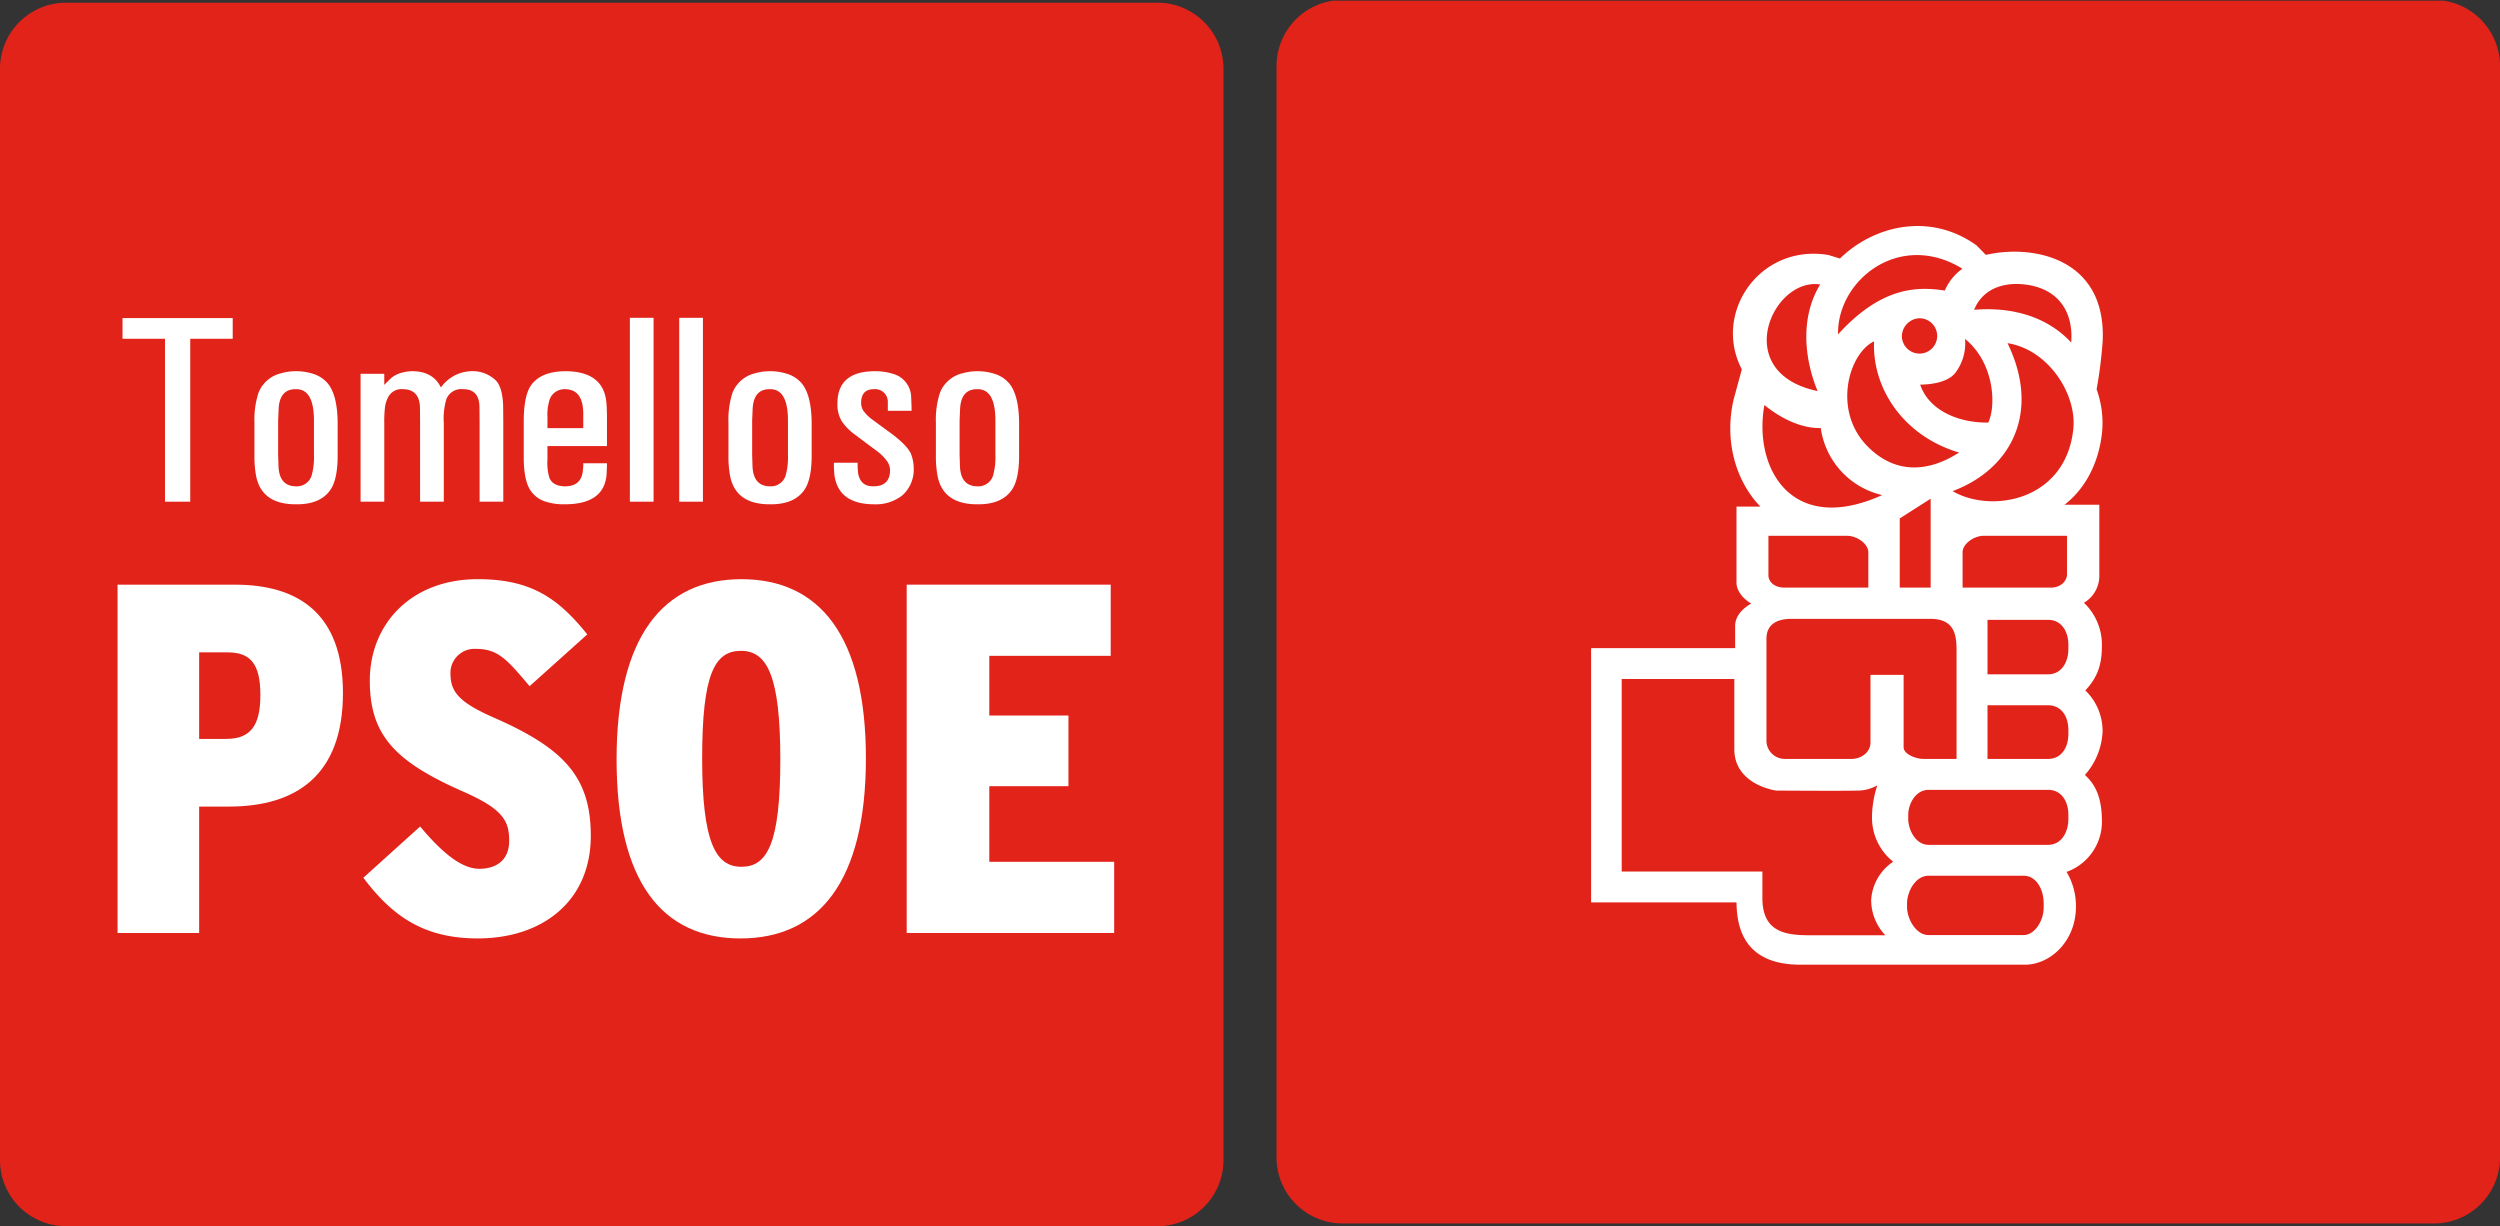 <svg xmlns="http://www.w3.org/2000/svg" xmlns:xlink="http://www.w3.org/1999/xlink" width="180mm" height="88.284mm" viewBox="0 0 510.236 250.254"><rect x="0" y="0" width="510.236" height="250.254" fill="#333333" stroke="none"/><defs><clipPath id="a" transform="translate(0 0.142)"><polygon points="0 0 510.236 0 510.236 250.112 0 250.112 0 0 0 0" style="fill:none"/></clipPath></defs><title>psoe-tomelloso</title><g style="clip-path:url(#a)"><path d="M236.256.41H13.449A13.486,13.486,0,0,0,0,13.854V236.67a13.486,13.486,0,0,0,13.449,13.443H236.256a13.485,13.485,0,0,0,13.449-13.443V13.854A13.486,13.486,0,0,0,236.256.41" transform="translate(0 0.142)" style="fill:#e2231a"/></g><path d="M69.994,141.323c0-16.45-9.34-22.137-22.041-22.137H23.993v71.089H40.646v-25.8h6.087c13.612,0,23.261-6.3,23.261-23.154m-16.854.406c0,6.4-2.13,8.937-7,8.937H40.646V133h5.789c4.77,0,6.705,2.438,6.705,8.732" transform="translate(0 0.142)" style="fill:#fff"/><path d="M120.576,170.468c0-11.877-5.28-17.765-19.6-24.068-7.21-3.145-9.036-5.281-9.036-9.037a4.894,4.894,0,0,1,5.068-5.076c4.478,0,6.207,1.818,11.081,7.618l11.774-10.57c-5.892-7.308-11.378-11.27-22.34-11.27-13.611,0-22.046,9.142-22.046,20.717,0,11.178,5.188,16.564,19.309,22.749,8.023,3.556,9.134,5.989,9.134,9.958,0,3.853-2.548,5.684-6.088,5.684-3.453,0-7.323-2.944-12.083-8.631L74.157,179c5.893,7.819,12.3,12.384,23.363,12.384,13.2,0,23.055-7.614,23.055-20.918" transform="translate(0 0.142)" style="fill:#fff"/><path d="M176.725,154.627c0-24.985-9.454-36.56-25.4-36.56s-25.483,11.679-25.483,36.765,9.335,36.556,25.283,36.556c16.051,0,25.6-11.672,25.6-36.761m-17.466.205c0,17.158-2.646,21.932-7.931,21.932-5.269,0-8.022-4.971-8.022-22.137s2.537-21.936,7.925-21.936c5.28,0,8.028,4.975,8.028,22.141" transform="translate(0 0.142)" style="fill:#fff"/><g style="clip-path:url(#a)"><polygon points="227.398 190.417 227.398 175.889 201.91 175.889 201.91 160.457 218.064 160.457 218.064 146.034 201.91 146.034 201.91 133.852 226.688 133.852 226.688 119.324 185.051 119.324 185.051 190.417 227.398 190.417 227.398 190.417" style="fill:#fff"/><path d="M496.793-.142H273.979a13.486,13.486,0,0,0-13.443,13.448V236.118a13.484,13.484,0,0,0,13.443,13.442H496.793a13.484,13.484,0,0,0,13.444-13.442V13.306A13.485,13.485,0,0,0,496.793-.142" transform="translate(0 0.142)" style="fill:#e2231a"/></g><path d="M388.164,68.633a3.606,3.606,0,1,0,3.6-3.819,3.721,3.721,0,0,0-3.6,3.819M409.723,69.9c6.841,14.079.78,25.71-11.211,30.195,7.866,4.6,23.05,2.014,24.632-12.606.792-7.233-5.155-16.32-13.422-17.589m13-.142c.461-6.006-2.363-10.856-9.156-11.8-4.635-.646-8.944.862-10.657,5.13,5.8-.5,13.959.385,19.813,6.672M375.138,68.1c9.1-10.021,16.566-9.72,21.786-8.941a10.5,10.5,0,0,1,3.594-4.456c-12.782-7.869-25.608,2.32-25.38,13.4m-3.648-10.19c-9.784-1.494-18.4,18.05-.531,21.756-2.813-6.859-3.491-15.16.531-21.756M399.841,92.22c-11.638-3.455-17.775-13.4-17.352-22.7-5.187,2.463-8.543,14.156-1.328,21.442,5.67,5.737,12.413,5.289,18.68,1.257m1.214-23.184a9.948,9.948,0,0,1-1.946,6.868c-1.469,1.96-4.938,2.45-7.215,2.454,1.925,5.62,8.413,7.848,13.9,7.743,1.664-3.5,1.22-12.254-4.738-17.065M384.147,100.9a16.367,16.367,0,0,1-12.538-13.686c-4.076.13-8.353-2.118-11.508-4.69C357.8,95.3,365.554,109.3,384.147,100.9m-1,59.233a7.966,7.966,0,0,1-3.871,1.077c-3.122.1-16.723,0-16.723,0a9.8,9.8,0,0,1-1.355-.285c-3.87-1.055-7.231-3.619-7.231-8.133V138.437H330.98v39.291h28.714v5.41c0,6.68,4.277,7.6,9.5,7.6h15.591a10.477,10.477,0,0,1-2.889-7.224,10.1,10.1,0,0,1,4.494-7.786,11.472,11.472,0,0,1-4.326-8.953,21.324,21.324,0,0,1,1.084-6.638m-22.627-9.142a3.741,3.741,0,0,0,3.832,3.752h13.59c1.821,0,3.811-1.277,3.811-3.333v-13.82h6.765v14.741c0,1.517,2.586,2.412,4.006,2.412h6.8V132.9c0-3.07-.157-6.734-5.328-6.734H365.571c-3.1,0-5.047,1.276-5.047,4.046v20.78Zm3.74-31.207h17.054v-7.229c0-1.646-2.244-3.346-4.332-3.346H360.925v8.078c0,1.186,1.068,2.5,3.339,2.5m54.263,0c2.266,0,3.339-1.534,3.339-2.714V109.21H404.893c-2.1,0-4.342,1.7-4.342,3.346v7.229Zm-.51,6.575H405.641v11.114h12.376c2.656,0,4.13-2.379,4.13-5.222v-.767c0-2.843-1.464-5.125-4.13-5.125m0,17.434H405.641v10.951h12.376c2.656,0,4.13-2.265,4.13-5.113v-.771c0-2.835-1.464-5.067-4.13-5.067m0,17.262h-24.4c-2.645,0-4.158,2.852-4.158,5.118v.766c0,2.3,1.523,5.339,4.158,5.339h24.4c2.656,0,4.13-2.492,4.13-5.339v-.766c0-2.835-1.464-5.118-4.13-5.118m-5.025,17.526H393.618c-2.678,0-4.4,3.221-4.4,5.671v.77c0,2.237,1.745,5.671,4.4,5.671h19.374c2.233,0,4.114-2.827,4.114-5.671v-.77c0-2.831-1.459-5.671-4.114-5.671m-88.257-46.456h29.4V127.6c0-2.069,1.621-3.627,3.274-4.552-1.463-.875-3-2.455-3-4.276V103.254h4.873C354,97.773,351.9,89.321,353.872,81.21l1.626-5.968c-6-11.479,3.627-25.681,17.678-23.34l2.347.721c6.836-6.667,18.279-9.574,27.885-2.676l1.9,1.939c9.324-2.194,24.621.469,23.835,17.6a91.849,91.849,0,0,1-1.236,9.834,20.2,20.2,0,0,1,1.111,8.807c-.754,6.968-3.963,11.91-7.671,14.749h7.112v14.41a6.36,6.36,0,0,1-3.138,5.595,11.831,11.831,0,0,1,3.67,8.468c0,3.141-.341,6.232-3.393,9.419a11.46,11.46,0,0,1,3.523,8.455,14.28,14.28,0,0,1-3.6,8.8c2.19,2.027,3.475,4.6,3.475,9.641a10.886,10.886,0,0,1-7.221,10.143,13.586,13.586,0,0,1,1.914,7.1c0,6.944-5.139,11.839-10.435,11.839h-45.8c-11.487,0-12.988-7.571-13.043-12.714H324.735V132.126Z" transform="translate(0 0.142)" style="fill:#fff"/><path d="M47.492,64.777V69H38.828v33.248H33.672V69H25.007V64.777Z" transform="translate(0 0.142)" style="fill:#fff"/><path d="M51.93,86.118a17.856,17.856,0,0,1,.824-6.086,6.558,6.558,0,0,1,4.492-3.96,11.1,11.1,0,0,1,3.189-.452,11.286,11.286,0,0,1,3.189.452,6.46,6.46,0,0,1,3.189,1.94q2.046,2.366,2.1,8.106v6.538q.026,5.183-1.594,7.335-2.073,2.818-6.777,2.791-7.468.08-8.372-6.379a22.448,22.448,0,0,1-.24-3.747Zm4.837,6.538.08,2.525q.239,3.96,3.641,3.933a3.126,3.126,0,0,0,3.136-2.286,13.871,13.871,0,0,0,.452-4.173V85.693q0-6.458-3.668-6.405-3.3-.053-3.535,3.934l-.106,2.472Z" transform="translate(0 0.142)" style="fill:#fff"/><path d="M73.591,76.152h4.837v2.259L79.6,77.242a5.053,5.053,0,0,1,1.781-1.116,8.244,8.244,0,0,1,2.764-.505q4.226,0,5.847,3.322A7.816,7.816,0,0,1,96.1,75.62a6.815,6.815,0,0,1,5.1,1.887q1.382,1.435,1.489,5.262l.026,3.163v16.319H97.883V86.172L97.856,82.9q-.054-3.641-3.375-3.615a3.256,3.256,0,0,0-3.4,2.1,14.238,14.238,0,0,0-.505,4.864v16H85.737V86.2l-.027-3.216q-.133-3.668-3.455-3.694A3.038,3.038,0,0,0,79.2,80.962a5.873,5.873,0,0,0-.638,2.126,24.32,24.32,0,0,0-.133,3.163v16H73.591Z" transform="translate(0 0.142)" style="fill:#fff"/><path d="M111.73,93.72a10.312,10.312,0,0,0,.425,3.721q.691,1.621,3.136,1.674,3.243,0,3.641-2.977l.106-1.116V94.41h4.837v.611l-.08,1.807q-.585,5.98-8.585,5.953a11.75,11.75,0,0,1-3.428-.425,5.751,5.751,0,0,1-3.242-2.047q-1.6-1.913-1.648-6.83V86.092q-.027-5.475,1.515-7.628,2.046-2.844,7.1-2.844,7.76.08,8.265,6.538.106,1.25.106,2.9V90.9H111.73Zm0-6.485h7.309v-3q-.027-4.864-3.641-4.943a3.245,3.245,0,0,0-3.163,1.94,10.272,10.272,0,0,0-.5,3.88Z" transform="translate(0 0.142)" style="fill:#fff"/><path d="M133.39,64.723v37.527h-4.837V64.723Z" transform="translate(0 0.142)" style="fill:#fff"/><path d="M143.463,64.723v37.527h-4.837V64.723Z" transform="translate(0 0.142)" style="fill:#fff"/><path d="M148.672,86.118a17.838,17.838,0,0,1,.824-6.086,6.558,6.558,0,0,1,4.491-3.96,11.1,11.1,0,0,1,3.189-.452,11.287,11.287,0,0,1,3.19.452,6.46,6.46,0,0,1,3.189,1.94q2.046,2.366,2.1,8.106v6.538q.026,5.183-1.595,7.335-2.073,2.818-6.777,2.791-7.469.08-8.372-6.379a22.43,22.43,0,0,1-.239-3.747Zm4.837,6.538.08,2.525q.239,3.96,3.641,3.933a3.127,3.127,0,0,0,3.136-2.286,13.887,13.887,0,0,0,.452-4.173V85.693q0-6.458-3.668-6.405-3.3-.053-3.535,3.934l-.106,2.472Z" transform="translate(0 0.142)" style="fill:#fff"/><path d="M175.037,94.3v.957l.08,1.063q.451,2.87,3.189,2.791,3.242-.026,3.349-3.136a3.407,3.407,0,0,0-.531-1.887,10.13,10.13,0,0,0-1.807-1.914L176.9,90.371l-2.551-1.914a11.076,11.076,0,0,1-2.5-2.551,6.525,6.525,0,0,1-.93-3.721q0-6.538,7.628-6.565a12.336,12.336,0,0,1,3.694.532,5.03,5.03,0,0,1,3.721,4.7l.08,1.993v.85H181.2V81.919a2.577,2.577,0,0,0-2.791-2.631q-2.6-.026-2.658,2.711a2.909,2.909,0,0,0,.452,1.674,8.139,8.139,0,0,0,1.887,1.86l3,2.206q3.96,2.79,4.837,4.757a8.188,8.188,0,0,1,.558,2.977,7.017,7.017,0,0,1-2.339,5.5,8.74,8.74,0,0,1-5.767,1.807q-7.415-.027-8.106-6.219l-.08-1.329V94.3Z" transform="translate(0 0.142)" style="fill:#fff"/><path d="M191.01,86.118a17.856,17.856,0,0,1,.824-6.086,6.558,6.558,0,0,1,4.492-3.96,11.1,11.1,0,0,1,3.189-.452,11.286,11.286,0,0,1,3.189.452,6.46,6.46,0,0,1,3.189,1.94q2.046,2.366,2.1,8.106v6.538q.026,5.183-1.594,7.335-2.073,2.818-6.777,2.791-7.468.08-8.372-6.379a22.449,22.449,0,0,1-.24-3.747Zm4.837,6.538.08,2.525q.239,3.96,3.641,3.933a3.126,3.126,0,0,0,3.136-2.286,13.871,13.871,0,0,0,.452-4.173V85.693q0-6.458-3.668-6.405-3.3-.053-3.535,3.934l-.106,2.472Z" transform="translate(0 0.142)" style="fill:#fff"/><polygon points="387.725 119.927 387.725 105.809 394.035 101.78 394.035 119.927 387.725 119.927 387.725 119.927" style="fill:#e2231a"/></svg>